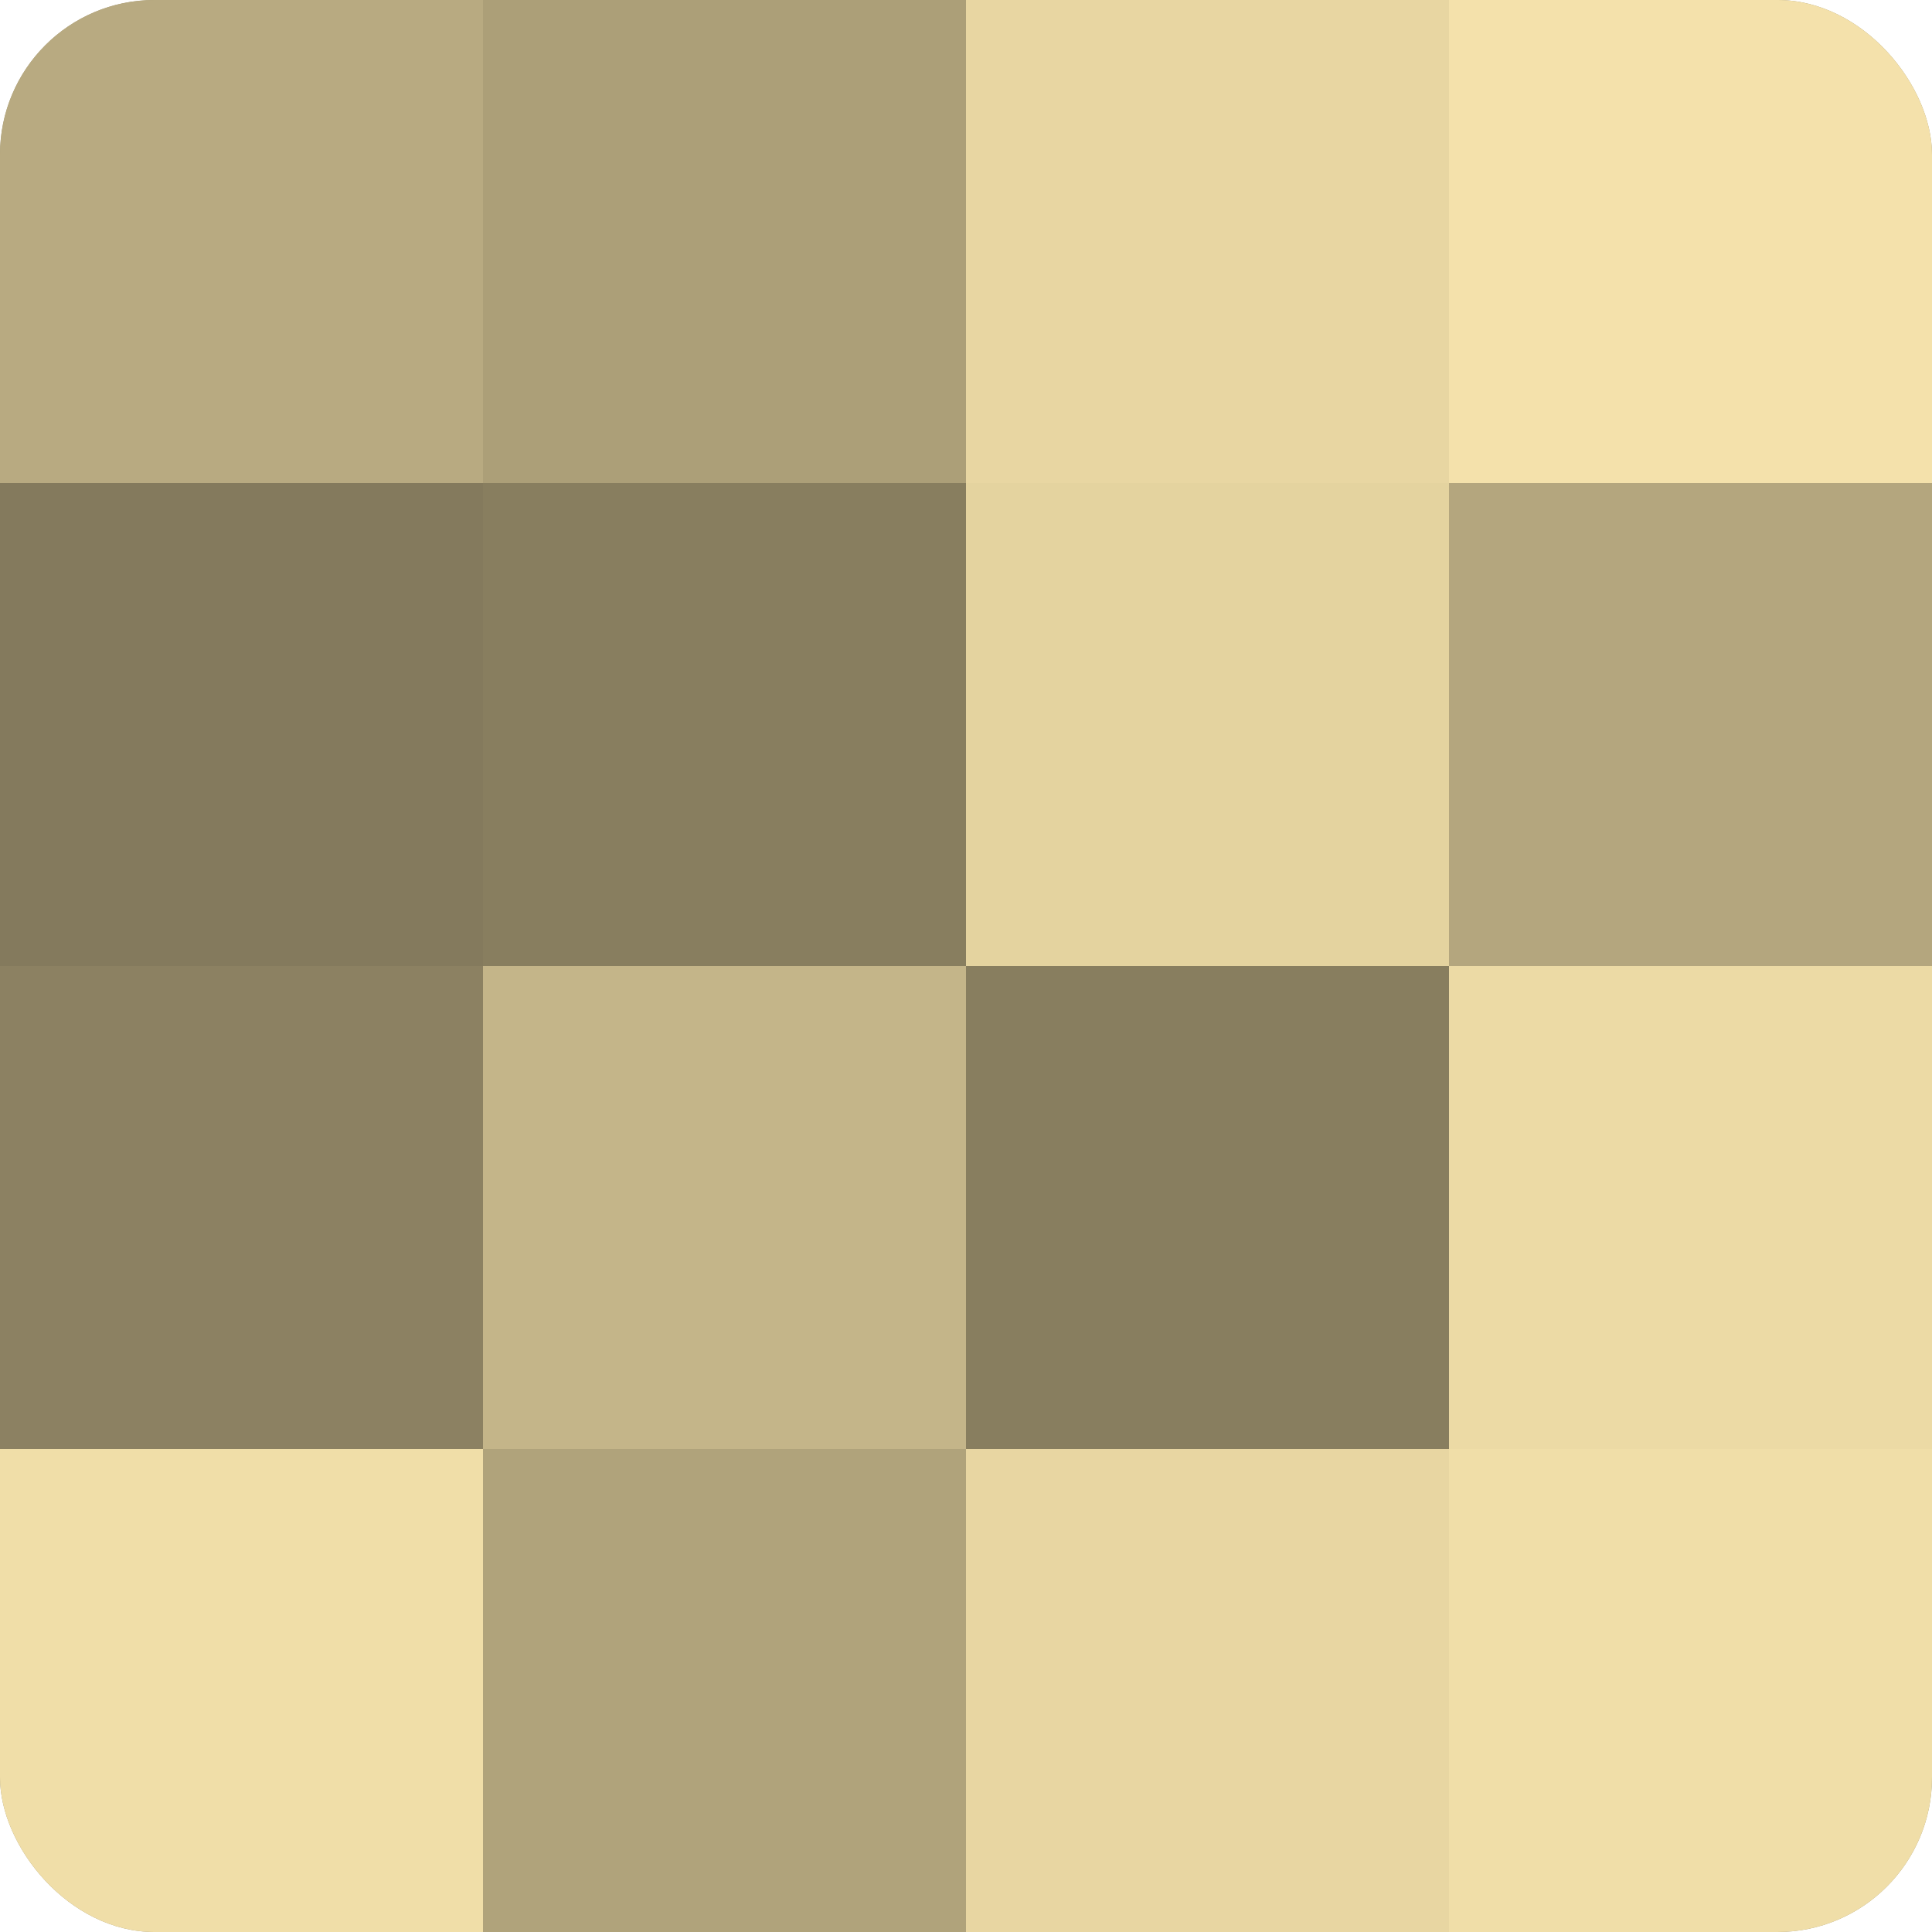 <?xml version="1.0" encoding="UTF-8"?>
<svg xmlns="http://www.w3.org/2000/svg" width="60" height="60" viewBox="0 0 100 100" preserveAspectRatio="xMidYMid meet"><defs><clipPath id="c" width="100" height="100"><rect width="100" height="100" rx="8" ry="8"/></clipPath></defs><g clip-path="url(#c)"><rect width="100" height="100" fill="#a09470"/><rect width="25" height="25" fill="#b8aa81"/><rect y="25" width="25" height="25" fill="#847a5d"/><rect y="50" width="25" height="25" fill="#8c8162"/><rect y="75" width="25" height="25" fill="#f0dea8"/><rect x="25" width="25" height="25" fill="#ac9f78"/><rect x="25" y="25" width="25" height="25" fill="#887e5f"/><rect x="25" y="50" width="25" height="25" fill="#c4b589"/><rect x="25" y="75" width="25" height="25" fill="#b0a37b"/><rect x="50" width="25" height="25" fill="#e8d6a2"/><rect x="50" y="25" width="25" height="25" fill="#e4d39f"/><rect x="50" y="50" width="25" height="25" fill="#887e5f"/><rect x="50" y="75" width="25" height="25" fill="#e8d6a2"/><rect x="75" width="25" height="25" fill="#f4e1ab"/><rect x="75" y="25" width="25" height="25" fill="#b4a67e"/><rect x="75" y="50" width="25" height="25" fill="#ecdaa5"/><rect x="75" y="75" width="25" height="25" fill="#f0dea8"/></g></svg>
